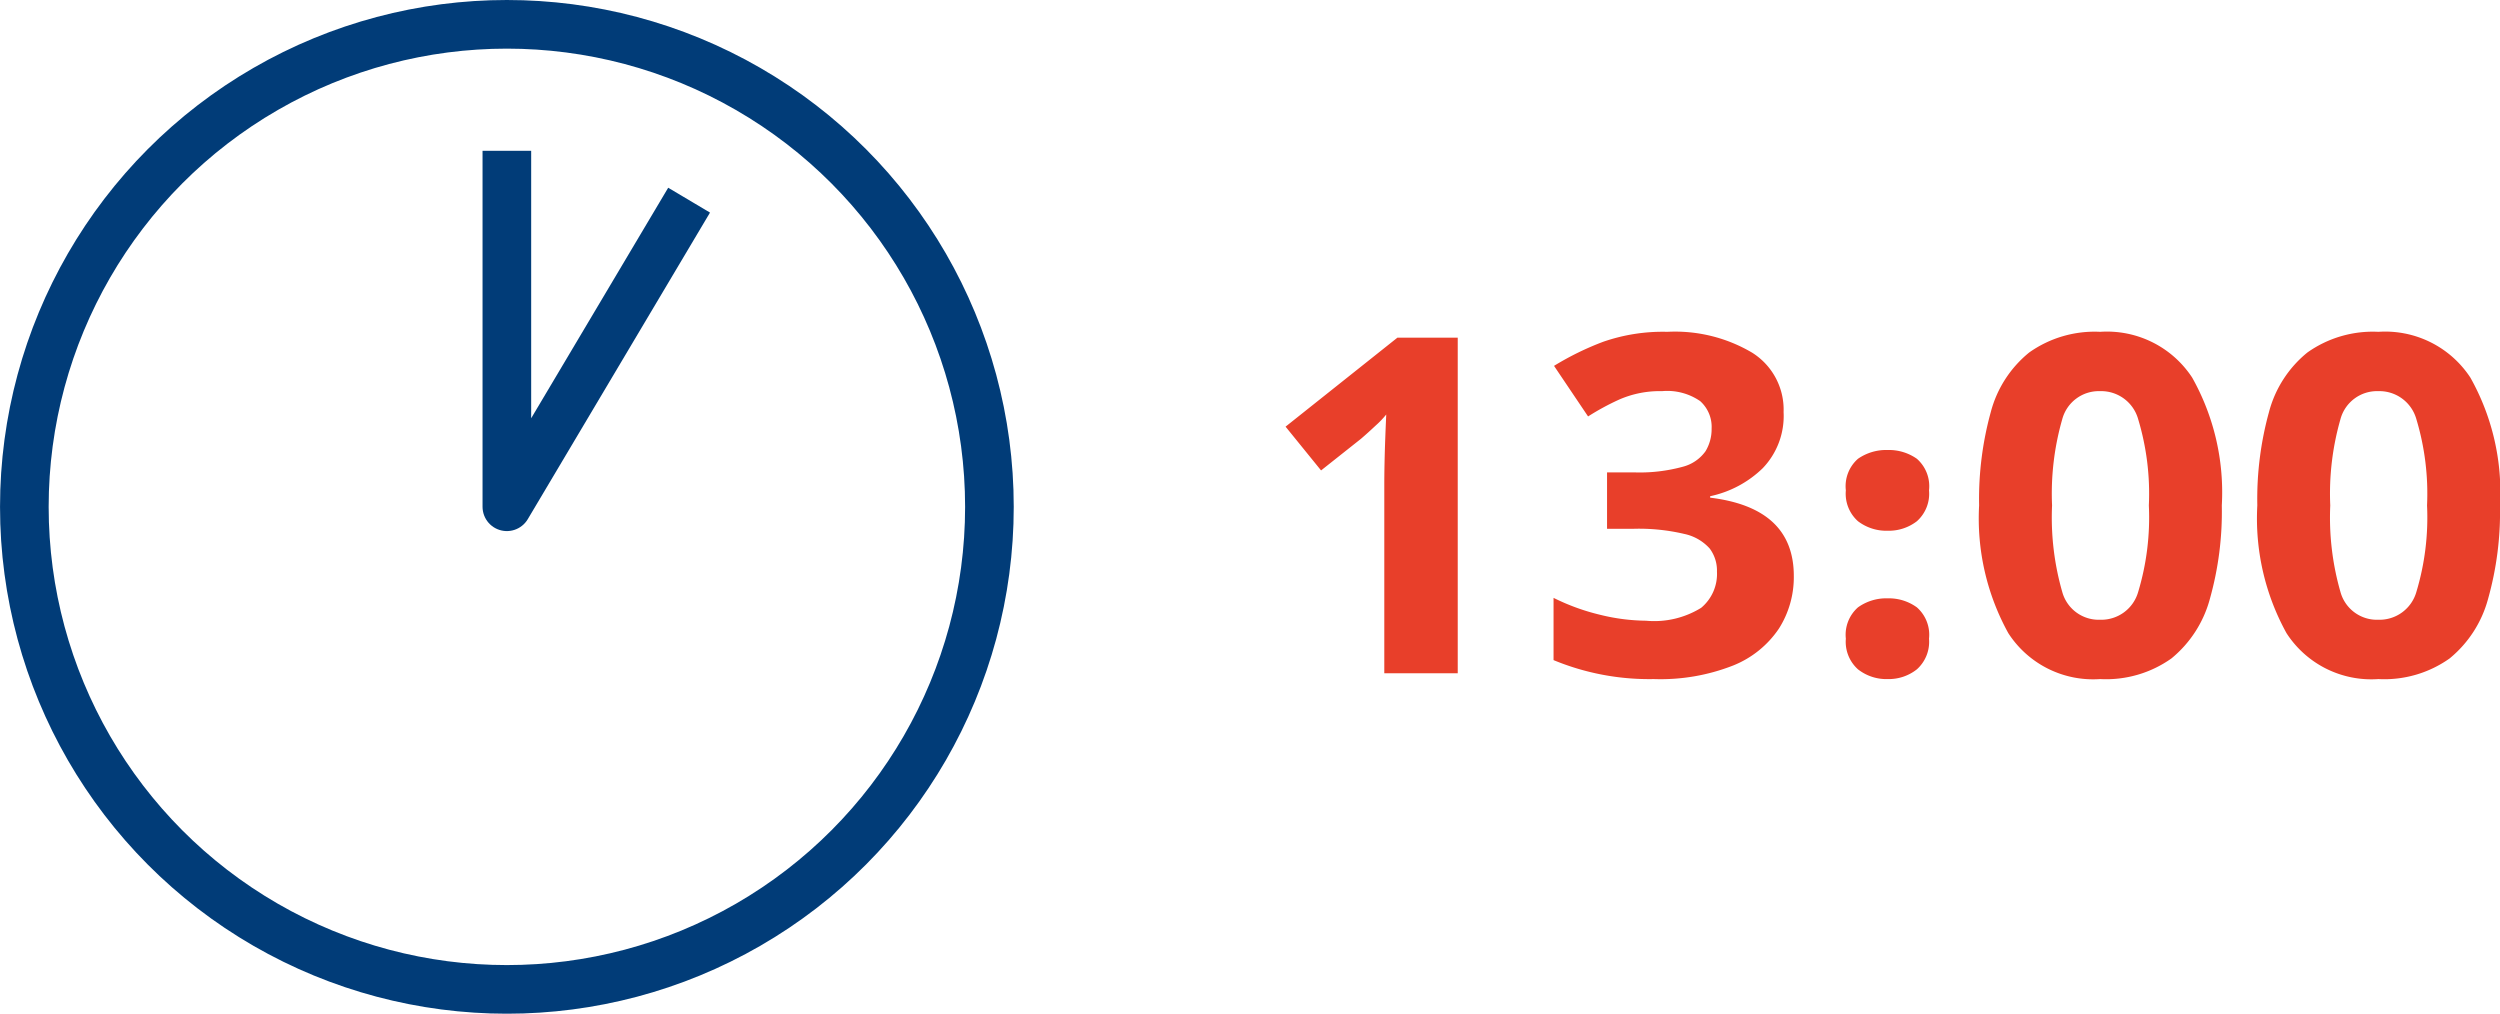 <svg xmlns="http://www.w3.org/2000/svg" width="102.805" height="41.685" viewBox="0 0 102.805 41.685">
  <g id="グループ_6030" data-name="グループ 6030" transform="translate(-213.315 -2621.204)">
    <path id="パス_20671" data-name="パス 20671" d="M8.26,0H5.24V-7.8q0-.34.01-.84t.03-1.03q.02-.53.04-.97a3.769,3.769,0,0,1-.43.45q-.33.31-.61.55L2.64-8.34l-1.46-1.8,4.6-3.66H8.26Zm13.4-10.74a3.1,3.1,0,0,1-.86,2.31,4.409,4.409,0,0,1-2.16,1.15v.06Q22.08-6.8,22.08-4a3.942,3.942,0,0,1-.61,2.16A4.1,4.1,0,0,1,19.59-.32a8.164,8.164,0,0,1-3.27.56A10.275,10.275,0,0,1,12.2-.54V-3.1a8.9,8.9,0,0,0,1.93.7A8.126,8.126,0,0,0,16-2.16a3.671,3.671,0,0,0,2.27-.53,1.814,1.814,0,0,0,.65-1.49,1.512,1.512,0,0,0-.3-.95,1.946,1.946,0,0,0-1.05-.6,8.119,8.119,0,0,0-2.09-.21H14.4V-8.26h1.1a6.708,6.708,0,0,0,2.01-.23,1.66,1.66,0,0,0,.94-.64,1.75,1.75,0,0,0,.25-.93,1.421,1.421,0,0,0-.47-1.13,2.384,2.384,0,0,0-1.57-.41,4.151,4.151,0,0,0-1.77.35,10.3,10.3,0,0,0-1.27.69l-1.4-2.08a11.834,11.834,0,0,1,2.02-.99,7.47,7.47,0,0,1,2.64-.41,6.216,6.216,0,0,1,3.49.86A2.763,2.763,0,0,1,21.66-10.74Zm2.56,3.22a1.5,1.5,0,0,1,.5-1.3,2.033,2.033,0,0,1,1.22-.36,2,2,0,0,1,1.2.36,1.5,1.5,0,0,1,.5,1.3,1.512,1.512,0,0,1-.5,1.27,1.892,1.892,0,0,1-1.2.39,1.923,1.923,0,0,1-1.22-.39A1.512,1.512,0,0,1,24.22-7.52Zm0,6.1a1.5,1.5,0,0,1,.5-1.29,1.994,1.994,0,0,1,1.22-.37,1.961,1.961,0,0,1,1.2.37,1.5,1.5,0,0,1,.5,1.29,1.517,1.517,0,0,1-.5,1.26,1.861,1.861,0,0,1-1.2.4,1.891,1.891,0,0,1-1.22-.4A1.517,1.517,0,0,1,24.22-1.42ZM39.68-6.9a13.213,13.213,0,0,1-.49,3.84A4.768,4.768,0,0,1,37.61-.61a4.64,4.64,0,0,1-2.93.85A4.151,4.151,0,0,1,30.9-1.65,9.762,9.762,0,0,1,29.7-6.9a13.471,13.471,0,0,1,.48-3.84,4.686,4.686,0,0,1,1.58-2.45,4.649,4.649,0,0,1,2.92-.85,4.187,4.187,0,0,1,3.78,1.88A9.625,9.625,0,0,1,39.68-6.9Zm-6.98,0a11.076,11.076,0,0,0,.42,3.56A1.555,1.555,0,0,0,34.68-2.2a1.576,1.576,0,0,0,1.56-1.14,10.6,10.6,0,0,0,.44-3.56,10.616,10.616,0,0,0-.44-3.55,1.578,1.578,0,0,0-1.56-1.15,1.557,1.557,0,0,0-1.56,1.15A11.089,11.089,0,0,0,32.7-6.9Zm18.42,0a13.213,13.213,0,0,1-.49,3.84A4.768,4.768,0,0,1,49.05-.61a4.64,4.64,0,0,1-2.93.85,4.151,4.151,0,0,1-3.78-1.89,9.763,9.763,0,0,1-1.2-5.25,13.471,13.471,0,0,1,.48-3.84,4.686,4.686,0,0,1,1.58-2.45,4.649,4.649,0,0,1,2.92-.85,4.187,4.187,0,0,1,3.78,1.88A9.625,9.625,0,0,1,51.12-6.9Zm-6.98,0a11.076,11.076,0,0,0,.42,3.56A1.555,1.555,0,0,0,46.12-2.2a1.576,1.576,0,0,0,1.56-1.14,10.6,10.6,0,0,0,.44-3.56,10.617,10.617,0,0,0-.44-3.55,1.578,1.578,0,0,0-1.56-1.15,1.557,1.557,0,0,0-1.56,1.15A11.089,11.089,0,0,0,44.14-6.9Z" transform="translate(265 2648.889)" fill="#e83f2a"/>
    <g id="グループ_3362" data-name="グループ 3362" transform="translate(63.93 -54.093)">
      <circle id="楕円形_136" data-name="楕円形 136" cx="19.843" cy="19.843" r="19.843" transform="translate(150.386 2676.297)" fill="none" stroke="#013c78" stroke-miterlimit="10" stroke-width="2"/>
      <path id="パス_4425" data-name="パス 4425" d="M386.147,88.844v14.637l7.494-12.608" transform="translate(-215.919 2592.655)" fill="none" stroke="#013c78" stroke-linejoin="round" stroke-width="2"/>
    </g>
  </g>
</svg>
